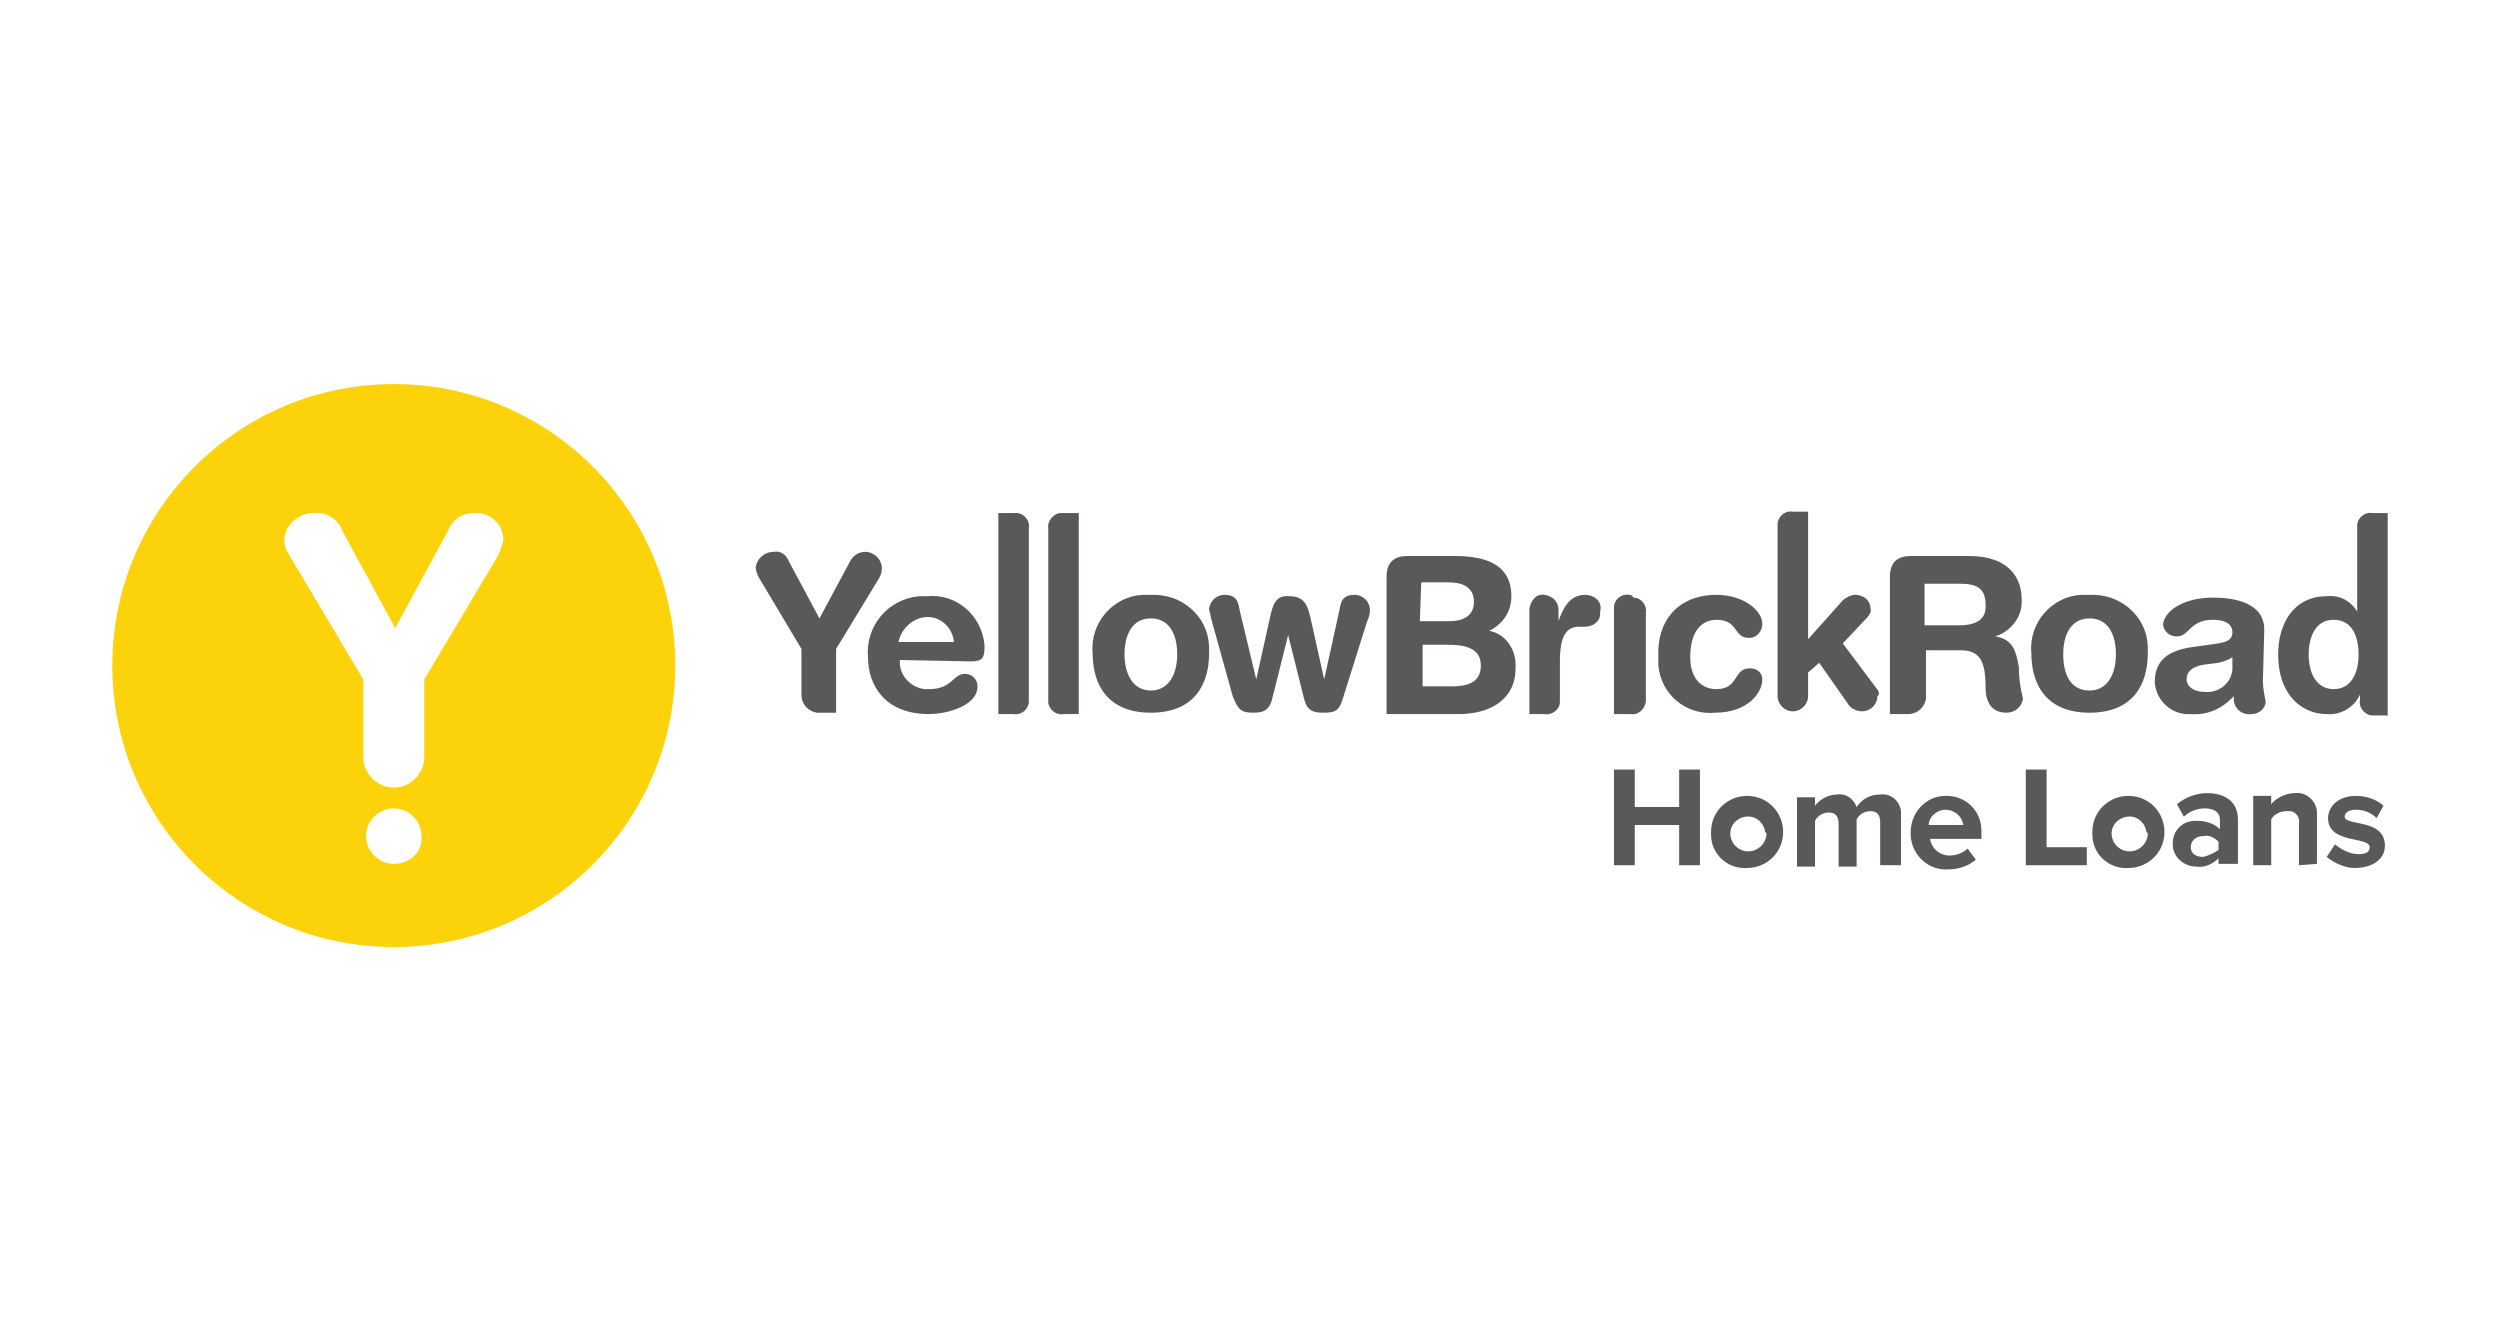 <?xml version="1.0" encoding="UTF-8"?> <!-- Generator: Adobe Illustrator 21.1.0, SVG Export Plug-In . SVG Version: 6.00 Build 0) --> <svg xmlns="http://www.w3.org/2000/svg" xmlns:xlink="http://www.w3.org/1999/xlink" version="1.1" id="Layer_1" x="0px" y="0px" viewBox="0 0 180.3 95.9" style="enable-background:new 0 0 180.3 95.9;" xml:space="preserve"> <style type="text/css"> .st0{fill:#5B5859;} .st1{fill:#FCD20B;} </style> <g id="Sponsors"> <g id="Yellow_Brick_Road"> <g id="g12"> <path id="path14" class="st0" d="M121.1,62.4v-2.9h-3.2v2.9h-1.5v-6.9h1.5v2.7h3.2v-2.7h1.5v6.9L121.1,62.4"></path> <path id="path16" class="st0" d="M127.3,60c-0.1-0.7-0.7-1.2-1.4-1.1c-0.7,0.1-1.2,0.7-1.1,1.4c0.1,0.6,0.6,1.1,1.3,1.1 c0.7,0,1.3-0.6,1.3-1.3C127.3,60,127.3,60,127.3,60z M123.4,60c0-1.5,1.2-2.6,2.6-2.6c1.5,0,2.6,1.2,2.6,2.6 c0,1.5-1.2,2.6-2.6,2.6c0,0,0,0,0,0c-1.4,0.1-2.6-1-2.6-2.4C123.4,60.1,123.4,60,123.4,60"></path> <path id="path18" class="st0" d="M135.6,62.4v-3.1c0-0.5-0.2-0.8-0.7-0.8c-0.4,0-0.8,0.2-1,0.6v3.4h-1.3v-3.1 c0-0.5-0.2-0.8-0.7-0.8c-0.4,0-0.8,0.2-1,0.6v3.3h-1.3v-5h1.3v0.6c0.4-0.5,1-0.8,1.6-0.8c0.6-0.1,1.2,0.3,1.4,0.9 c0.4-0.6,1-0.9,1.7-0.9c0.7-0.1,1.4,0.4,1.5,1.2c0,0.1,0,0.2,0,0.3v3.6L135.6,62.4"></path> <path id="path20" class="st0" d="M140.3,58.4c-0.6,0-1.2,0.5-1.2,1.1h2.5C141.5,58.9,141,58.4,140.3,58.4 C140.4,58.4,140.3,58.4,140.3,58.4z M137.8,60c0-1.4,1.1-2.6,2.5-2.6c0,0,0.1,0,0.1,0c1.4,0,2.5,1.1,2.5,2.5c0,0.1,0,0.2,0,0.3 v0.3h-3.7c0.1,0.7,0.7,1.2,1.4,1.2c0.5,0,1-0.2,1.3-0.5l0.6,0.8c-0.6,0.5-1.3,0.7-2,0.7c-1.4,0.1-2.6-1-2.7-2.4 C137.8,60.1,137.8,60,137.8,60"></path> <path id="path22" class="st0" d="M146.1,62.4v-6.9h1.5v5.6h2.9v1.3L146.1,62.4"></path> <path id="path24" class="st0" d="M154.8,60c-0.1-0.7-0.7-1.2-1.4-1.1s-1.2,0.7-1.1,1.4c0.1,0.6,0.6,1.1,1.3,1.1 c0.7,0,1.3-0.6,1.3-1.3C154.8,60,154.8,60,154.8,60z M150.9,60c0-1.5,1.2-2.6,2.6-2.6c1.5,0,2.6,1.2,2.6,2.6 c0,1.5-1.2,2.6-2.6,2.6c0,0,0,0,0,0c-1.4,0.1-2.6-1-2.6-2.4C150.9,60.1,150.9,60,150.9,60"></path> <path id="path26" class="st0" d="M160,61.3v-0.6c-0.3-0.3-0.7-0.5-1.1-0.4c-0.5,0-0.9,0.3-0.9,0.8c0,0.5,0.4,0.7,0.9,0.7 C159.3,61.7,159.7,61.5,160,61.3z M160,62.4v-0.5c-0.4,0.4-1,0.7-1.6,0.6c-0.9,0-1.7-0.7-1.7-1.6c0,0,0,0,0-0.1 c0-0.9,0.7-1.6,1.6-1.6c0.1,0,0.1,0,0.2,0c0.6,0,1.2,0.2,1.6,0.6v-0.7c0-0.5-0.4-0.8-1.1-0.8c-0.5,0-1.1,0.2-1.5,0.6l-0.5-0.9 c0.6-0.5,1.4-0.8,2.2-0.8c1.1,0,2.2,0.5,2.2,1.9v3.2H160"></path> <path id="path28" class="st0" d="M165.8,62.4v-3c0.1-0.4-0.2-0.9-0.7-0.9c-0.1,0-0.2,0-0.2,0c-0.4,0-0.9,0.2-1.1,0.6v3.3h-1.3v-5 h1.3v0.6c0.4-0.5,1.1-0.8,1.7-0.8c0.8-0.1,1.5,0.5,1.6,1.3c0,0.1,0,0.2,0,0.3v3.5L165.8,62.4"></path> <path id="path30" class="st0" d="M167.8,61.8l0.6-0.9c0.5,0.4,1.1,0.7,1.7,0.7c0.6,0,0.8-0.2,0.8-0.5c0-0.8-3-0.2-3-2.1 c0-0.8,0.7-1.6,2-1.6c0.7,0,1.4,0.2,2,0.7l-0.5,0.9c-0.4-0.4-0.9-0.6-1.5-0.6c-0.5,0-0.8,0.2-0.8,0.5c0,0.7,2.9,0.1,2.9,2.1 c0,0.9-0.8,1.6-2.2,1.6C169.2,62.6,168.4,62.3,167.8,61.8"></path> <path id="path32" class="st1" d="M28.4,27.7C17.2,27.7,8.1,36.8,8.1,48s9.1,20.3,20.3,20.3c11.2,0,20.3-9.1,20.3-20.3 C48.7,36.8,39.6,27.7,28.4,27.7 M28.4,62.3c-1.1,0-2-0.9-2-2c0-1.1,0.9-2,2-2c1.1,0,2,0.9,2,2C30.5,61.4,29.6,62.3,28.4,62.3 C28.4,62.3,28.4,62.3,28.4,62.3 M35.9,40.1l-5.3,8.9v5.6c0,1.2-1,2.2-2.2,2.2c-1.2,0-2.2-1-2.2-2.2l0,0v-5.6l-5.3-8.9 c-0.2-0.3-0.4-0.7-0.4-1.1c0-1.1,1-2,2.1-2c0,0,0.1,0,0.1,0c0.9-0.1,1.7,0.5,2,1.3l3.8,7l3.8-7c0.3-0.8,1-1.3,1.9-1.3 c1.1-0.1,2.1,0.8,2.1,1.9c0,0,0,0,0,0.1C36.2,39.3,36.1,39.7,35.9,40.1"></path> <path id="path34" class="st0" d="M64.9,47.6c-0.1,1.1,0.8,2,1.8,2.1c0.1,0,0.2,0,0.3,0c1.7,0,1.7-1.1,2.6-1.1 c0.5,0,0.9,0.4,0.9,0.9c0,1.4-2.2,2-3.5,2c-3.2,0-4.4-2.1-4.4-4.1c-0.2-2.2,1.4-4.2,3.7-4.4c0.2,0,0.4,0,0.6,0 c2.1-0.2,3.9,1.4,4.1,3.5c0,0.1,0,0.1,0,0.2c0,0.8-0.2,1-1,1L64.9,47.6z M68.8,46.3c-0.1-1-0.9-1.8-1.9-1.8c-1,0-1.9,0.8-2.1,1.8 L68.8,46.3"></path> <path id="path36" class="st0" d="M83,42.9c2.2-0.1,4.1,1.5,4.2,3.7c0,0.2,0,0.4,0,0.5c0,2.3-1.1,4.3-4.2,4.3 c-3.1,0-4.2-2-4.2-4.3c-0.2-2.2,1.5-4.1,3.6-4.2C82.7,42.9,82.8,42.9,83,42.9 M83,49.8c1.3,0,1.9-1.2,1.9-2.6 c0-1.5-0.6-2.6-1.9-2.6s-1.9,1.1-1.9,2.6C81.1,48.6,81.7,49.8,83,49.8"></path> <path id="path38" class="st0" d="M87.4,44.8c-0.1-0.3-0.1-0.6-0.2-0.8c0-0.6,0.5-1.1,1.1-1.1c0.8,0,1,0.4,1.1,1.1l1.2,5h0l1-4.5 c0.2-0.9,0.4-1.6,1.4-1.5c1.1,0,1.3,0.7,1.5,1.5l1,4.5h0l1.1-5c0.1-0.7,0.3-1.1,1.1-1.1c0.6,0,1.1,0.5,1.1,1.1 c0,0.3-0.1,0.6-0.2,0.8l-1.7,5.4c-0.3,1.1-0.6,1.2-1.5,1.2c-0.9,0-1.2-0.3-1.4-1.2l-1.1-4.4h0l-1.1,4.4c-0.2,0.9-0.5,1.2-1.4,1.2 c-0.9,0-1.1-0.2-1.5-1.2L87.4,44.8"></path> <path id="path40" class="st0" d="M123.8,42.9c1.9,0,3.3,1.1,3.3,2.1c0,0.5-0.4,1-0.9,1c0,0-0.1,0-0.1,0c-1.1,0-0.7-1.3-2.3-1.3 c-0.9,0-1.9,0.6-1.9,2.7c0,1.4,0.7,2.3,1.9,2.3c1.6,0,1.2-1.5,2.4-1.5c0.5,0,0.9,0.3,0.9,0.8c0,0,0,0,0,0c0,1-1.1,2.4-3.4,2.4 c-2.1,0.2-3.9-1.3-4.1-3.4c0-0.2,0-0.5,0-0.7C119.5,44.8,121,42.9,123.8,42.9"></path> <path id="path42" class="st0" d="M150.7,42.9c2.2-0.1,4.1,1.5,4.2,3.7c0,0.2,0,0.4,0,0.5c0,2.3-1.1,4.3-4.2,4.3 c-3.1,0-4.2-2-4.2-4.3c-0.2-2.2,1.5-4.1,3.6-4.2C150.3,42.9,150.5,42.9,150.7,42.9 M150.7,49.8c1.3,0,1.9-1.2,1.9-2.6 c0-1.5-0.6-2.6-1.9-2.6c-1.3,0-1.9,1.1-1.9,2.6C148.8,48.6,149.3,49.8,150.7,49.8"></path> <path id="path44" class="st0" d="M163.2,49.1c0,0.5,0.1,1,0.2,1.5c0,0.5-0.5,0.9-1,0.9c0,0,0,0,0,0c-0.7,0.1-1.3-0.4-1.3-1.1 c0-0.1,0-0.1,0-0.2c-0.8,0.9-1.9,1.4-3.1,1.3c-1.3,0.1-2.5-0.9-2.6-2.3c0,0,0,0,0,0c0-1.9,1.4-2.4,3.2-2.6l1.4-0.2 c0.5-0.1,1-0.2,1-0.8c0-0.7-0.7-0.9-1.4-0.9c-1.7,0-1.7,1.2-2.6,1.2c-0.5,0-0.9-0.3-1-0.8c0,0,0,0,0,0c0-0.9,1.3-2,3.6-2 c2.2,0,3.7,0.7,3.7,2.3L163.2,49.1z M161,47.4c-0.3,0.2-0.6,0.3-1,0.4l-0.8,0.1c-0.9,0.1-1.5,0.4-1.5,1.1c0,0.5,0.5,0.9,1.3,0.9 c1,0.1,1.9-0.6,2-1.6c0,0,0,0,0,0L161,47.4"></path> <path id="path46" class="st0" d="M63.4,41.7c0.1-0.2,0.2-0.4,0.2-0.7c0-0.7-0.6-1.2-1.2-1.2c0,0,0,0,0,0c-0.5,0-0.9,0.3-1.1,0.7 l-2.2,4.1l-2.2-4.1c-0.2-0.5-0.6-0.8-1.1-0.7c-0.7,0-1.2,0.5-1.3,1.1c0,0,0,0,0,0c0,0.2,0.1,0.5,0.2,0.7l3.1,5.2v3.3 c0,0.7,0.5,1.2,1.1,1.3c0,0,0.1,0,0.1,0l1.3,0l0-4.6L63.4,41.7"></path> <path id="path48" class="st0" d="M135.3,49.6l-2.4-3.2l1.7-1.8c0.2-0.2,0.4-0.5,0.3-0.7c0-0.6-0.5-1-1.1-1 c-0.3,0-0.7,0.2-0.9,0.4l-2.5,2.8l0-9.2c0,0-1.1,0-1.1,0c-0.6-0.1-1.1,0.4-1.1,0.9c0,0.1,0,0.1,0,0.2v12.2c0,0.6,0.5,1.1,1.1,1.1 s1.1-0.5,1.1-1.1c0,0,0,0,0,0v-1.7l0.8-0.7l2.1,3c0.2,0.3,0.6,0.5,1,0.5c0.6,0,1.1-0.5,1.1-1.1C135.6,50.1,135.5,49.8,135.3,49.6 "></path> <path id="path50" class="st0" d="M114.3,42.9c-1.1,0-1.6,1-1.9,1.9h0V44c0-0.6-0.4-1-1-1.1s-1,0.4-1.1,1c0,0,0,0,0,0.1v7.5h1.1 c0.5,0.1,1.1-0.3,1.1-0.9c0-0.1,0-0.2,0-0.3v-2.6c0-1.9,0.5-2.5,1.4-2.5h0.4c0.6,0,1.1-0.4,1.1-0.9c0-0.1,0-0.1,0-0.2 C115.6,43.4,115,42.9,114.3,42.9C114.4,42.9,114.4,42.9,114.3,42.9"></path> <path id="path52" class="st0" d="M143.9,45.9L143.9,45.9c1.2-0.4,2-1.5,1.9-2.7c0-1.4-0.8-3.1-3.8-3.1h-4.2 c-0.9,0-1.5,0.4-1.5,1.5v9.9h1.3c0.7,0,1.2-0.5,1.3-1.1c0-0.1,0-0.1,0-0.2v-3.3h2.5c1.4,0,1.8,0.8,1.8,2.7c0,0.5,0.1,1.8,1.5,1.8 c0.6,0,1.1-0.4,1.2-1c-0.2-0.8-0.3-1.5-0.3-2.3C145.4,47,145.2,46.1,143.9,45.9 M141.3,45.1h-2.5v-3h2.6c1.1,0,1.8,0.3,1.8,1.5 C143.3,44.8,142.3,45.1,141.3,45.1"></path> <path id="path54" class="st0" d="M171.1,37L171.1,37L171.1,37c-0.6-0.1-1.1,0.4-1.1,0.9c0,0.1,0,0.1,0,0.2v6h0 c-0.5-0.8-1.3-1.2-2.2-1.1c-2.4,0-3.5,2-3.5,4.2c0,2.9,1.7,4.3,3.5,4.3c1,0.1,2-0.5,2.4-1.4h0v0.4c-0.1,0.5,0.3,1,0.8,1.1 c0.1,0,0.1,0,0.2,0v0h1V37H171.1z M168.3,49.7c-1.2,0-1.8-1.1-1.8-2.5c0-1.1,0.4-2.5,1.8-2.5c1.4,0,1.8,1.3,1.8,2.5 C170.1,48.5,169.6,49.7,168.3,49.7"></path> <path id="path56" class="st0" d="M117.5,42.9c-0.5-0.1-1.1,0.3-1.1,0.9c0,0.1,0,0.2,0,0.3l0,6.3v1.1h1.2v0c0.5,0.1,1-0.3,1.1-0.9 c0-0.1,0-0.2,0-0.2v-6.2c0.1-0.5-0.3-1.1-0.9-1.1C117.7,42.9,117.6,42.9,117.5,42.9"></path> <path id="path58" class="st0" d="M107.4,45.5L107.4,45.5c1-0.5,1.6-1.4,1.6-2.5c0-2.5-2.2-2.9-4.1-2.9h-3.4 c-0.9,0-1.5,0.4-1.5,1.5v9.9h5.2c2.2,0,4.1-1,4.1-3.3C109.4,46.9,108.6,45.7,107.4,45.5 M102.5,42h2c0.9,0,1.8,0.3,1.8,1.4 c0,0.9-0.6,1.4-1.8,1.4h-2.1L102.5,42z M104.7,49.5h-2.1v-3h1.8c1.2,0,2.4,0.2,2.4,1.5C106.8,49.3,105.7,49.5,104.7,49.5"></path> <path id="path60" class="st0" d="M73.1,37L73.1,37l-1.1,0v14.5h1.1c0.6,0.1,1.1-0.4,1.1-0.9c0-0.1,0-0.1,0-0.2V38.1 c0.1-0.6-0.4-1.1-0.9-1.1C73.2,37,73.1,37,73.1,37"></path> <path id="path62" class="st0" d="M76.7,37L76.7,37l1.1,0v14.5h-1.1c-0.6,0.1-1.1-0.4-1.1-0.9c0-0.1,0-0.1,0-0.2V38.1 C75.5,37.6,76,37,76.5,37C76.6,37,76.7,37,76.7,37"></path> </g> </g> </g> </svg> 